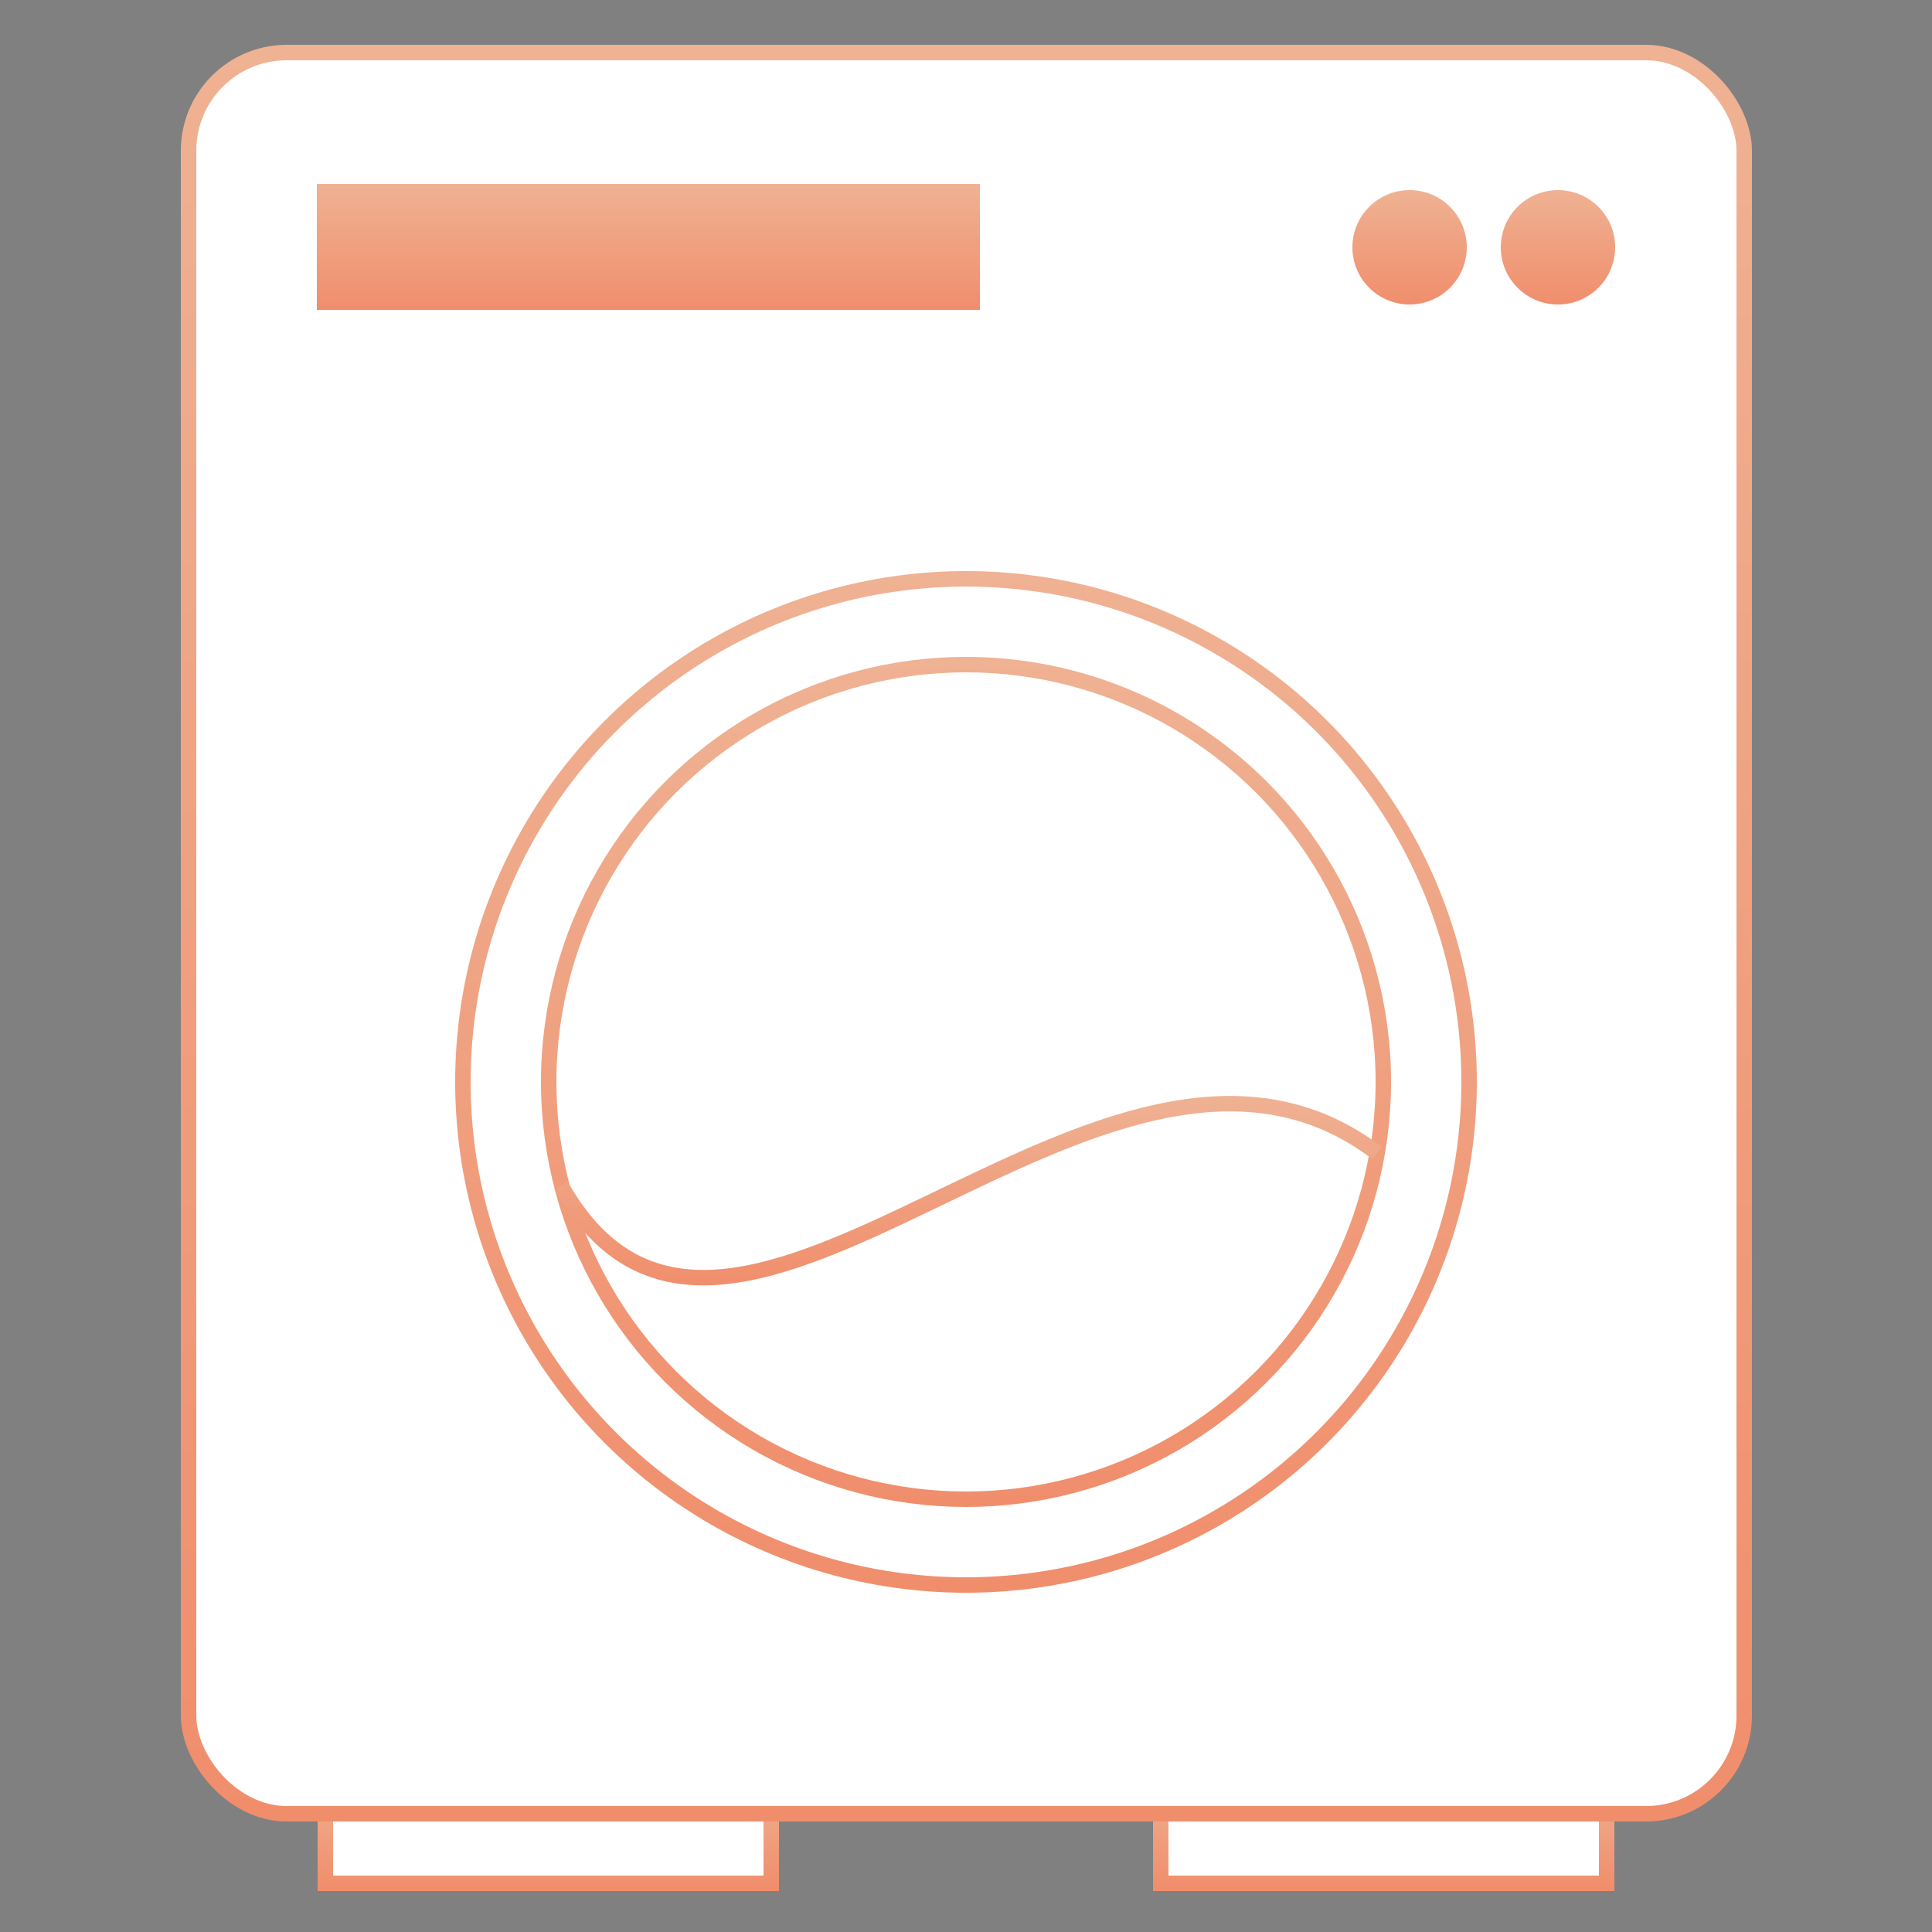 <svg viewBox="0 0 250 250" version="1.1" xmlns:xlink="http://www.w3.org/1999/xlink" xmlns="http://www.w3.org/2000/svg" data-name="レイヤー_1" id="_レイヤー_1">
  
  <rect x="0" y="0" width="250" height="250" fill="#808080" stroke="none"/>
  
  <defs>
    <style>
      .st0 {
        stroke: #474747;
      }

      .st0, .st1, .st2, .st3, .st4, .st5 {
        stroke-miterlimit: 10;
      }

      .st0, .st5 {
        fill: none;
      }

      .st1 {
        stroke: url(#_名称未設定グラデーション_583);
      }

      .st1, .st2, .st3, .st4, .st6 {
        fill: #fff;
      }

      .st1, .st2, .st3, .st4, .st5 {
        stroke-width: 2px;
      }

      .st2 {
        stroke: url(#_名称未設定グラデーション_582);
      }

      .st3 {
        stroke: url(#_名称未設定グラデーション_581);
      }

      .st4 {
        stroke: url(#_名称未設定グラデーション_587);
      }

      .st7 {
        fill: url(#_名称未設定グラデーション_586);
      }

      .st8 {
        fill: url(#_名称未設定グラデーション_584);
      }

      .st9 {
        fill: url(#_名称未設定グラデーション_585);
      }

      .st5 {
        stroke: url(#_名称未設定グラデーション_58);
      }
    </style>
    <linearGradient gradientUnits="userSpaceOnUse" y2="229.9" x2="125" y1="244.2" x1="125" data-name="名称未設定グラデーション 58" id="_名称未設定グラデーション_58">
      <stop stop-color="#f08e6c" offset="0"></stop>
      <stop stop-color="#efb293" offset="1"></stop>
    </linearGradient>
    <linearGradient xlink:href="#_名称未設定グラデーション_58" y2="5.8" x2="125" y1="235.7" x1="125" data-name="名称未設定グラデーション 58" id="_名称未設定グラデーション_581"></linearGradient>
    <linearGradient xlink:href="#_名称未設定グラデーション_58" y2="73.9" x2="125" y1="206.1" x1="125" data-name="名称未設定グラデーション 58" id="_名称未設定グラデーション_582"></linearGradient>
    <linearGradient xlink:href="#_名称未設定グラデーション_58" y2="85" x2="125" y1="195" x1="125" data-name="名称未設定グラデーション 58" id="_名称未設定グラデーション_583"></linearGradient>
    <linearGradient xlink:href="#_名称未設定グラデーション_58" y2="23.8" x2="83.9" y1="40.1" x1="83.9" data-name="名称未設定グラデーション 58" id="_名称未設定グラデーション_584"></linearGradient>
    <linearGradient xlink:href="#_名称未設定グラデーション_58" y2="24.6" x2="182.4" y1="39.4" x1="182.4" data-name="名称未設定グラデーション 58" id="_名称未設定グラデーション_585"></linearGradient>
    <linearGradient xlink:href="#_名称未設定グラデーション_58" y2="24.6" x2="201.6" y1="39.4" x1="201.6" data-name="名称未設定グラデーション 58" id="_名称未設定グラデーション_586"></linearGradient>
    <linearGradient xlink:href="#_名称未設定グラデーション_58" y2="141.9" x2="125.3" y1="166.4" x1="125.3" data-name="名称未設定グラデーション 58" id="_名称未設定グラデーション_587"></linearGradient>
  </defs>
  <g>
    <g>
      <rect height="13.3" width="57.7" y="230.4" x="42.1" class="st6"></rect>
      <rect height="13.3" width="57.7" y="230.4" x="150.2" class="st6"></rect>
    </g>
    <g>
      <rect height="13.3" width="57.7" y="230.4" x="42.1" class="st0"></rect>
      <rect height="13.3" width="57.7" y="230.4" x="150.2" class="st0"></rect>
    </g>
    <g>
      <rect height="13.3" width="57.7" y="230.4" x="42.1" class="st5"></rect>
      <rect height="13.3" width="57.7" y="230.4" x="150.2" class="st5"></rect>
    </g>
  </g>
  <rect ry="12.7" rx="12.7" height="227.9" width="201.3" y="6.8" x="24.4" class="st3"></rect>
  <circle r="65.1" cy="140" cx="125" class="st2"></circle>
  <circle r="54" cy="140" cx="125" class="st1"></circle>
  <rect height="16.3" width="85.8" y="23.8" x="41" class="st8"></rect>
  <circle r="7.4" cy="32" cx="182.4" class="st9"></circle>
  <circle r="7.4" cy="32" cx="201.6" class="st7"></circle>
  <path d="M178.2,149.2c-35.5-27-83.9,42.8-105.6,4.2" class="st4"></path>
</svg>